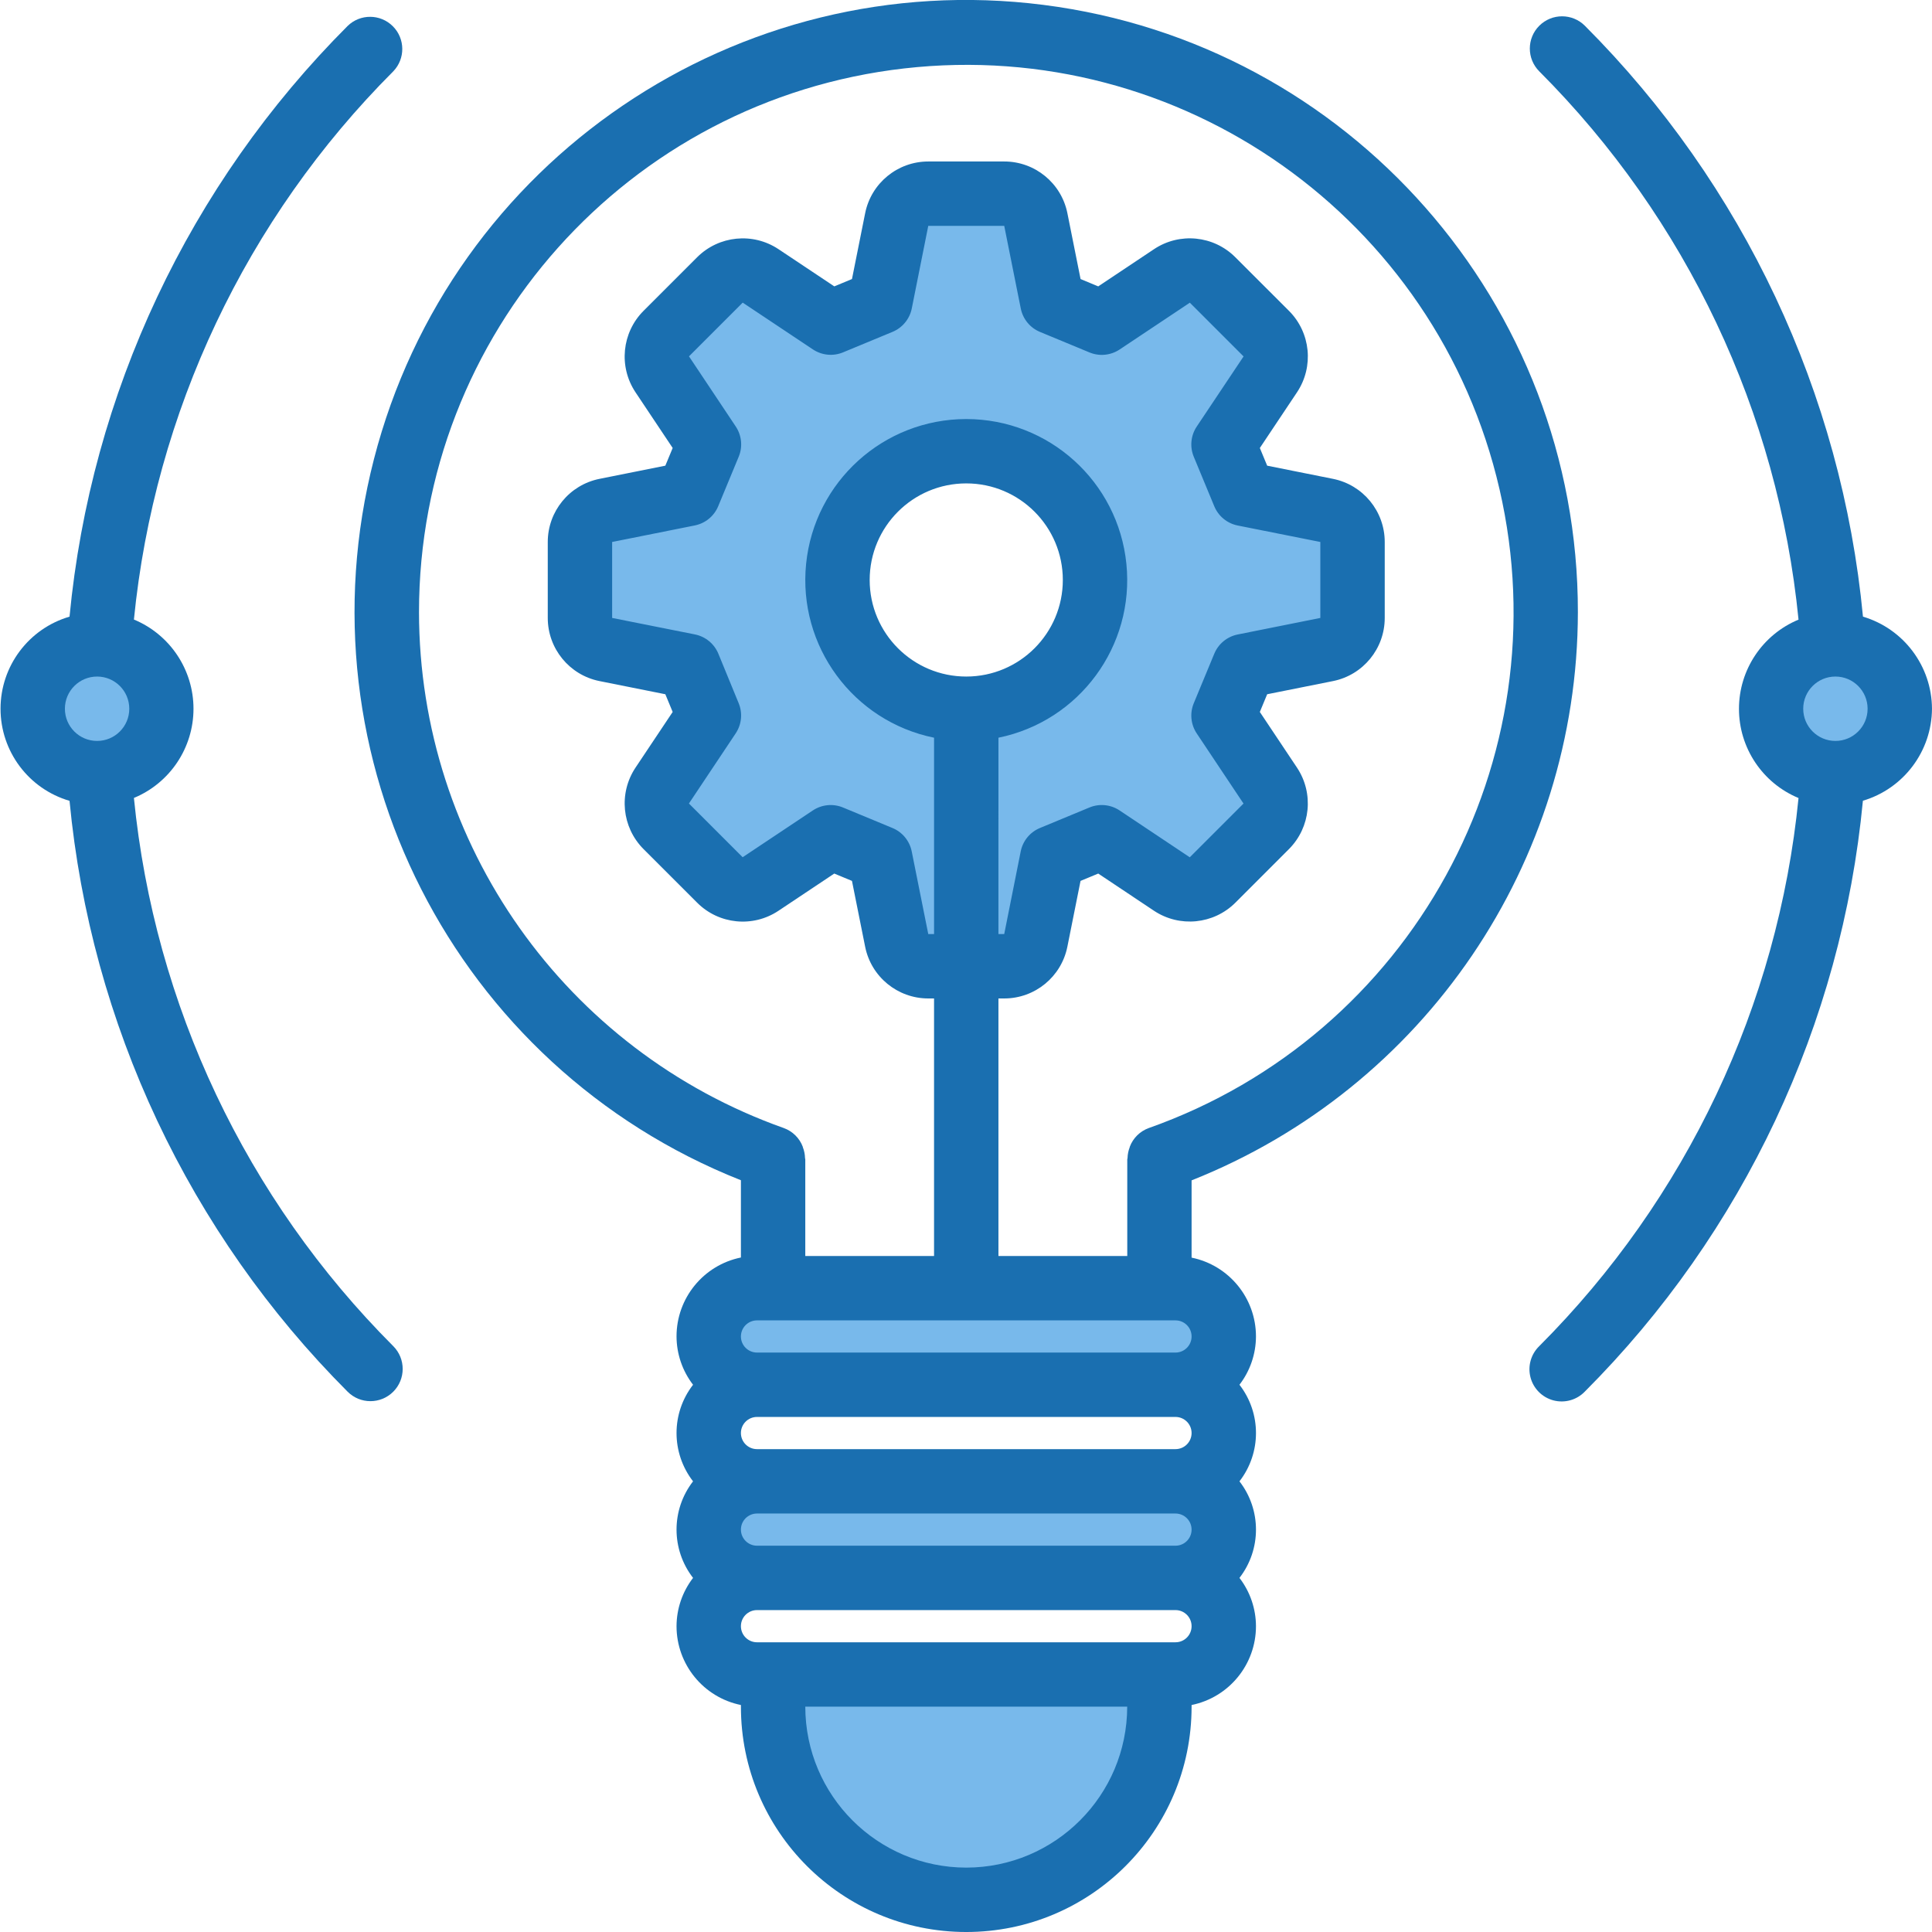 <svg height="480pt" viewBox="0 0 480 480.132" width="480pt" xmlns="http://www.w3.org/2000/svg"><g fill="#78b9eb"><path d="m456.062 160.133h-.559c-8.836 0-16 7.164-16 16 0 8.836 7.164 16 16 16h.559c8.836 0 16-7.164 16-16 0-8.836-7.164-16-16-16zm0 0"/><path d="m150.465 161.414 20.559 4.078c2.16 5.281 2.961 7.039 5.121 12.32l-11.602 17.441c-2.164 3.148-1.758 7.395.961 10.078l13.359 13.359c2.684 2.719 6.93 3.125 10.082.961l17.438-11.602c5.281 2.16 7.039 2.961 12.32 5.121l4.082 20.559c.758 3.727 4.035 6.402 7.84 6.402h18.879c3.801 0 7.078-2.676 7.84-6.402l4.078-20.559c5.281-2.16 7.043-2.961 12.32-5.121l17.441 11.602c3.148 2.164 7.395 1.758 10.082-.961l13.359-13.359c2.719-2.684 3.121-6.93.957-10.078l-11.598-17.441c2.16-5.281 2.961-7.039 5.121-12.32l20.559-4.078c3.727-.762 6.402-4.039 6.398-7.844v-18.879c.004-3.801-2.672-7.078-6.398-7.84l-20.559-4.078c-2.16-5.281-2.961-7.043-5.121-12.32l11.598-17.441c2.164-3.148 1.762-7.395-.957-10.078l-13.359-13.363c-2.688-2.719-6.934-3.121-10.082-.957l-17.441 11.598c-5.277-2.16-7.039-2.957-12.32-5.117l-4.078-20.562c-.762-3.723-4.039-6.398-7.84-6.398h-18.879c-3.805 0-7.082 2.676-7.84 6.398l-4.082 20.562c-5.281 2.16-7.039 2.957-12.32 5.117l-17.438-11.598c-3.152-2.164-7.398-1.762-10.082.957l-13.359 13.363c-2.719 2.684-3.125 6.93-.961 10.078l11.602 17.441c-2.16 5.277-2.961 7.039-5.121 12.32l-20.559 4.078c-3.727.762-6.402 4.039-6.402 7.84v18.879c0 3.805 2.676 7.082 6.402 7.844zm89.598-49.281c17.676 0 32 14.328 32 32 0 17.672-14.324 32-32 32-17.672 0-32-14.328-32-32 0-17.672 14.328-32 32-32zm0 0"/><path d="m188.062 344.133h104c6.629 0 12-5.375 12-12 0-6.629-5.371-12-12-12h-104c-6.625 0-12 5.371-12 12 0 6.625 5.375 12 12 12zm0 0"/><path d="m188.062 392.133h104c6.629 0 12-5.375 12-12 0-6.629-5.371-12-12-12h-104c-6.625 0-12 5.371-12 12 0 6.625 5.375 12 12 12zm0 0"/><path d="m240.062 472.133c26.512 0 48-21.492 48-48v-8h-96v8c0 26.508 21.492 48 48 48zm0 0"/><path d="m24.062 192.133h.562c8.836 0 16-7.164 16-16 0-8.836-7.164-16-16-16h-.562c-8.836 0-16 7.164-16 16 0 8.836 7.164 16 16 16zm0 0"/></g><path d="m392.062 152.133c.066-76.594-56.863-141.27-132.844-150.922-75.98-9.652-147.277 38.738-166.359 112.914-19.086 74.176 20 150.965 91.203 179.184v19.199c-9.32 1.902-16.012 10.109-16 19.625.016 4.34 1.457 8.559 4.105 12-5.473 7.062-5.473 16.934 0 24-5.473 7.062-5.473 16.934 0 24-2.648 3.441-4.09 7.656-4.105 12 .004 9.5 6.691 17.691 16 19.59v.41c0 30.926 25.074 56 56 56 30.93 0 56-25.074 56-56v-.41c9.312-1.898 16-10.09 16-19.59-.012-4.344-1.453-8.559-4.102-12 5.473-7.066 5.473-16.938 0-24 5.473-7.066 5.473-16.938 0-24 2.648-3.441 4.09-7.66 4.102-12 0-9.504-6.688-17.691-16-19.594v-19.199c57.887-22.984 95.922-78.926 96-141.207zm-288 0c0-69.164 51.906-127.312 120.625-135.133s132.363 37.18 147.898 104.574c15.539 67.395-21.98 135.719-87.188 158.773-2.172.793-3.891 2.496-4.703 4.664v.074c-.34.867-.527 1.785-.551 2.719 0 .113-.066.207-.066.328v24h-32.016v-64h1.441c7.625 0 14.191-5.379 15.688-12.855l3.273-16.359 4.398-1.824 13.871 9.254c6.355 4.207 14.789 3.371 20.195-2l13.352-13.359c5.367-5.402 6.203-13.832 2-20.184l-9.258-13.871 1.824-4.402 16.352-3.27c7.48-1.496 12.863-8.062 12.863-15.691v-18.879c0-7.625-5.379-14.188-12.855-15.688l-16.359-3.273-1.824-4.398 9.258-13.871c4.211-6.352 3.375-14.793-2-20.191l-13.363-13.352c-5.391-5.391-13.836-6.23-20.184-2l-13.871 9.254-4.391-1.824-3.273-16.352c-1.496-7.48-8.066-12.867-15.695-12.863h-18.879c-7.625 0-14.191 5.379-15.688 12.855l-3.273 16.359-4.391 1.824-13.883-9.254c-6.352-4.215-14.789-3.379-20.191 2l-13.352 13.352c-5.375 5.398-6.211 13.84-2 20.191l9.258 13.871-1.824 4.398-16.352 3.273c-7.48 1.496-12.863 8.062-12.867 15.688v18.879c0 7.625 5.383 14.191 12.855 15.691l16.363 3.27 1.824 4.402-9.258 13.871c-4.207 6.352-3.371 14.785 2 20.191l13.359 13.352c5.395 5.391 13.84 6.227 20.184 2l13.875-9.254 4.398 1.824 3.273 16.352c1.492 7.477 8.059 12.863 15.688 12.863h1.438v64h-32v-24c0-.121-.062-.215-.062-.328-.023-.934-.211-1.852-.551-2.719v-.074c-.812-2.168-2.531-3.871-4.707-4.664-54.301-19.254-90.613-70.598-90.68-128.215zm136 16c-13.254 0-24-10.746-24-24 0-13.254 10.746-24 24-24 13.258 0 24 10.746 24 24 0 13.254-10.742 24-24 24zm8 15.199c20.121-4.105 33.863-22.781 31.797-43.211-2.062-20.434-19.262-35.98-39.797-35.98s-37.73 15.547-39.797 35.98c-2.062 20.43 11.68 39.105 31.797 43.211v48.801h-1.438l-4.113-20.543c-.527-2.625-2.328-4.809-4.801-5.824l-12.277-5.09c-2.469-1.023-5.285-.746-7.504.738l-17.434 11.621-13.352-13.352 11.625-17.43c1.48-2.223 1.758-5.039.734-7.504l-5.039-12.281c-1.02-2.473-3.203-4.273-5.824-4.801l-20.578-4.098v-18.879l20.547-4.109c2.621-.527 4.805-2.328 5.824-4.801l5.086-12.281c1.023-2.469.746-5.281-.734-7.504l-11.625-17.434 13.352-13.352 17.441 11.625c2.219 1.48 5.031 1.758 7.496.734l12.277-5.086c2.473-1.016 4.273-3.203 4.801-5.824l4.098-20.527h18.879l4.113 20.543c.523 2.621 2.324 4.809 4.797 5.824l12.281 5.09c2.465 1.02 5.277.742 7.496-.738l17.441-11.625 13.352 13.355-11.641 17.43c-1.484 2.223-1.758 5.035-.734 7.504l5.086 12.281c1.02 2.473 3.203 4.273 5.824 4.801l20.543 4.094v18.879l-20.543 4.113c-2.621.527-4.805 2.328-5.824 4.801l-5.086 12.281c-1.023 2.465-.75 5.281.734 7.504l11.625 17.43-13.352 13.352-17.434-11.637c-2.223-1.484-5.035-1.762-7.504-.738l-12.281 5.09c-2.473 1.016-4.273 3.199-4.797 5.824l-4.098 20.543h-1.441zm-60 144.801h104c2.211 0 4 1.789 4 4 0 2.207-1.789 4-4 4h-104c-2.207 0-4-1.793-4-4 0-2.211 1.793-4 4-4zm108 28c0 2.207-1.789 4-4 4h-104c-2.207 0-4-1.793-4-4 0-2.211 1.793-4 4-4h104c2.211 0 4 1.789 4 4zm0 24c0 2.207-1.789 4-4 4h-104c-2.207 0-4-1.793-4-4 0-2.211 1.793-4 4-4h104c2.211 0 4 1.789 4 4zm-56 84c-22.078-.027-39.973-17.922-40-40h80c-.023 22.078-17.918 39.973-40 40zm52-56h-104c-2.207 0-4-1.793-4-4 0-2.211 1.793-4 4-4h104c2.211 0 4 1.789 4 4 0 2.207-1.789 4-4 4zm0 0" fill="#1a6fb0"/><path d="m33.215 198.301c8.961-3.719 14.805-12.465 14.805-22.168 0-9.703-5.844-18.449-14.805-22.168 5.105-51.492 27.875-99.629 64.449-136.234 3.031-3.141 2.984-8.129-.105-11.211-3.09-3.086-8.078-3.125-11.215-.09-39.391 39.426-63.832 91.332-69.129 146.816-10.164 2.973-17.148 12.297-17.148 22.887 0 10.59 6.984 19.914 17.148 22.887 5.289 55.488 29.723 107.406 69.113 146.84 3.129 3.133 8.203 3.133 11.332.004 3.129-3.129 3.133-8.199.004-11.332-36.574-36.602-59.344-84.738-64.449-136.23zm-9.152-30.168c4.418 0 8 3.582 8 8 0 4.418-3.582 8-8 8s-8-3.582-8-8c0-4.418 3.582-8 8-8zm0 0" fill="#1a6fb0"/><path d="m480.062 176.133c-.051-10.574-7.016-19.871-17.152-22.887-5.285-55.488-29.719-107.406-69.109-146.844-3.129-3.129-8.203-3.129-11.332-.004-3.133 3.129-3.133 8.203-.004 11.332 36.57 36.613 59.336 84.762 64.43 136.258-8.961 3.719-14.801 12.465-14.801 22.168s5.84 18.449 14.801 22.168c-5.102 51.48-27.867 99.609-64.43 136.207-2.078 2.012-2.91 4.984-2.176 7.781.734 2.797 2.918 4.98 5.715 5.711 2.801.73 5.773-.105 7.781-2.188 39.387-39.438 63.824-91.352 69.109-146.84 10.133-3.008 17.105-12.293 17.168-22.863zm-24 8c-4.418 0-8-3.582-8-8 0-4.418 3.582-8 8-8s8 3.582 8 8c0 4.418-3.582 8-8 8zm0 0" fill="#1a6fb0"/></svg>